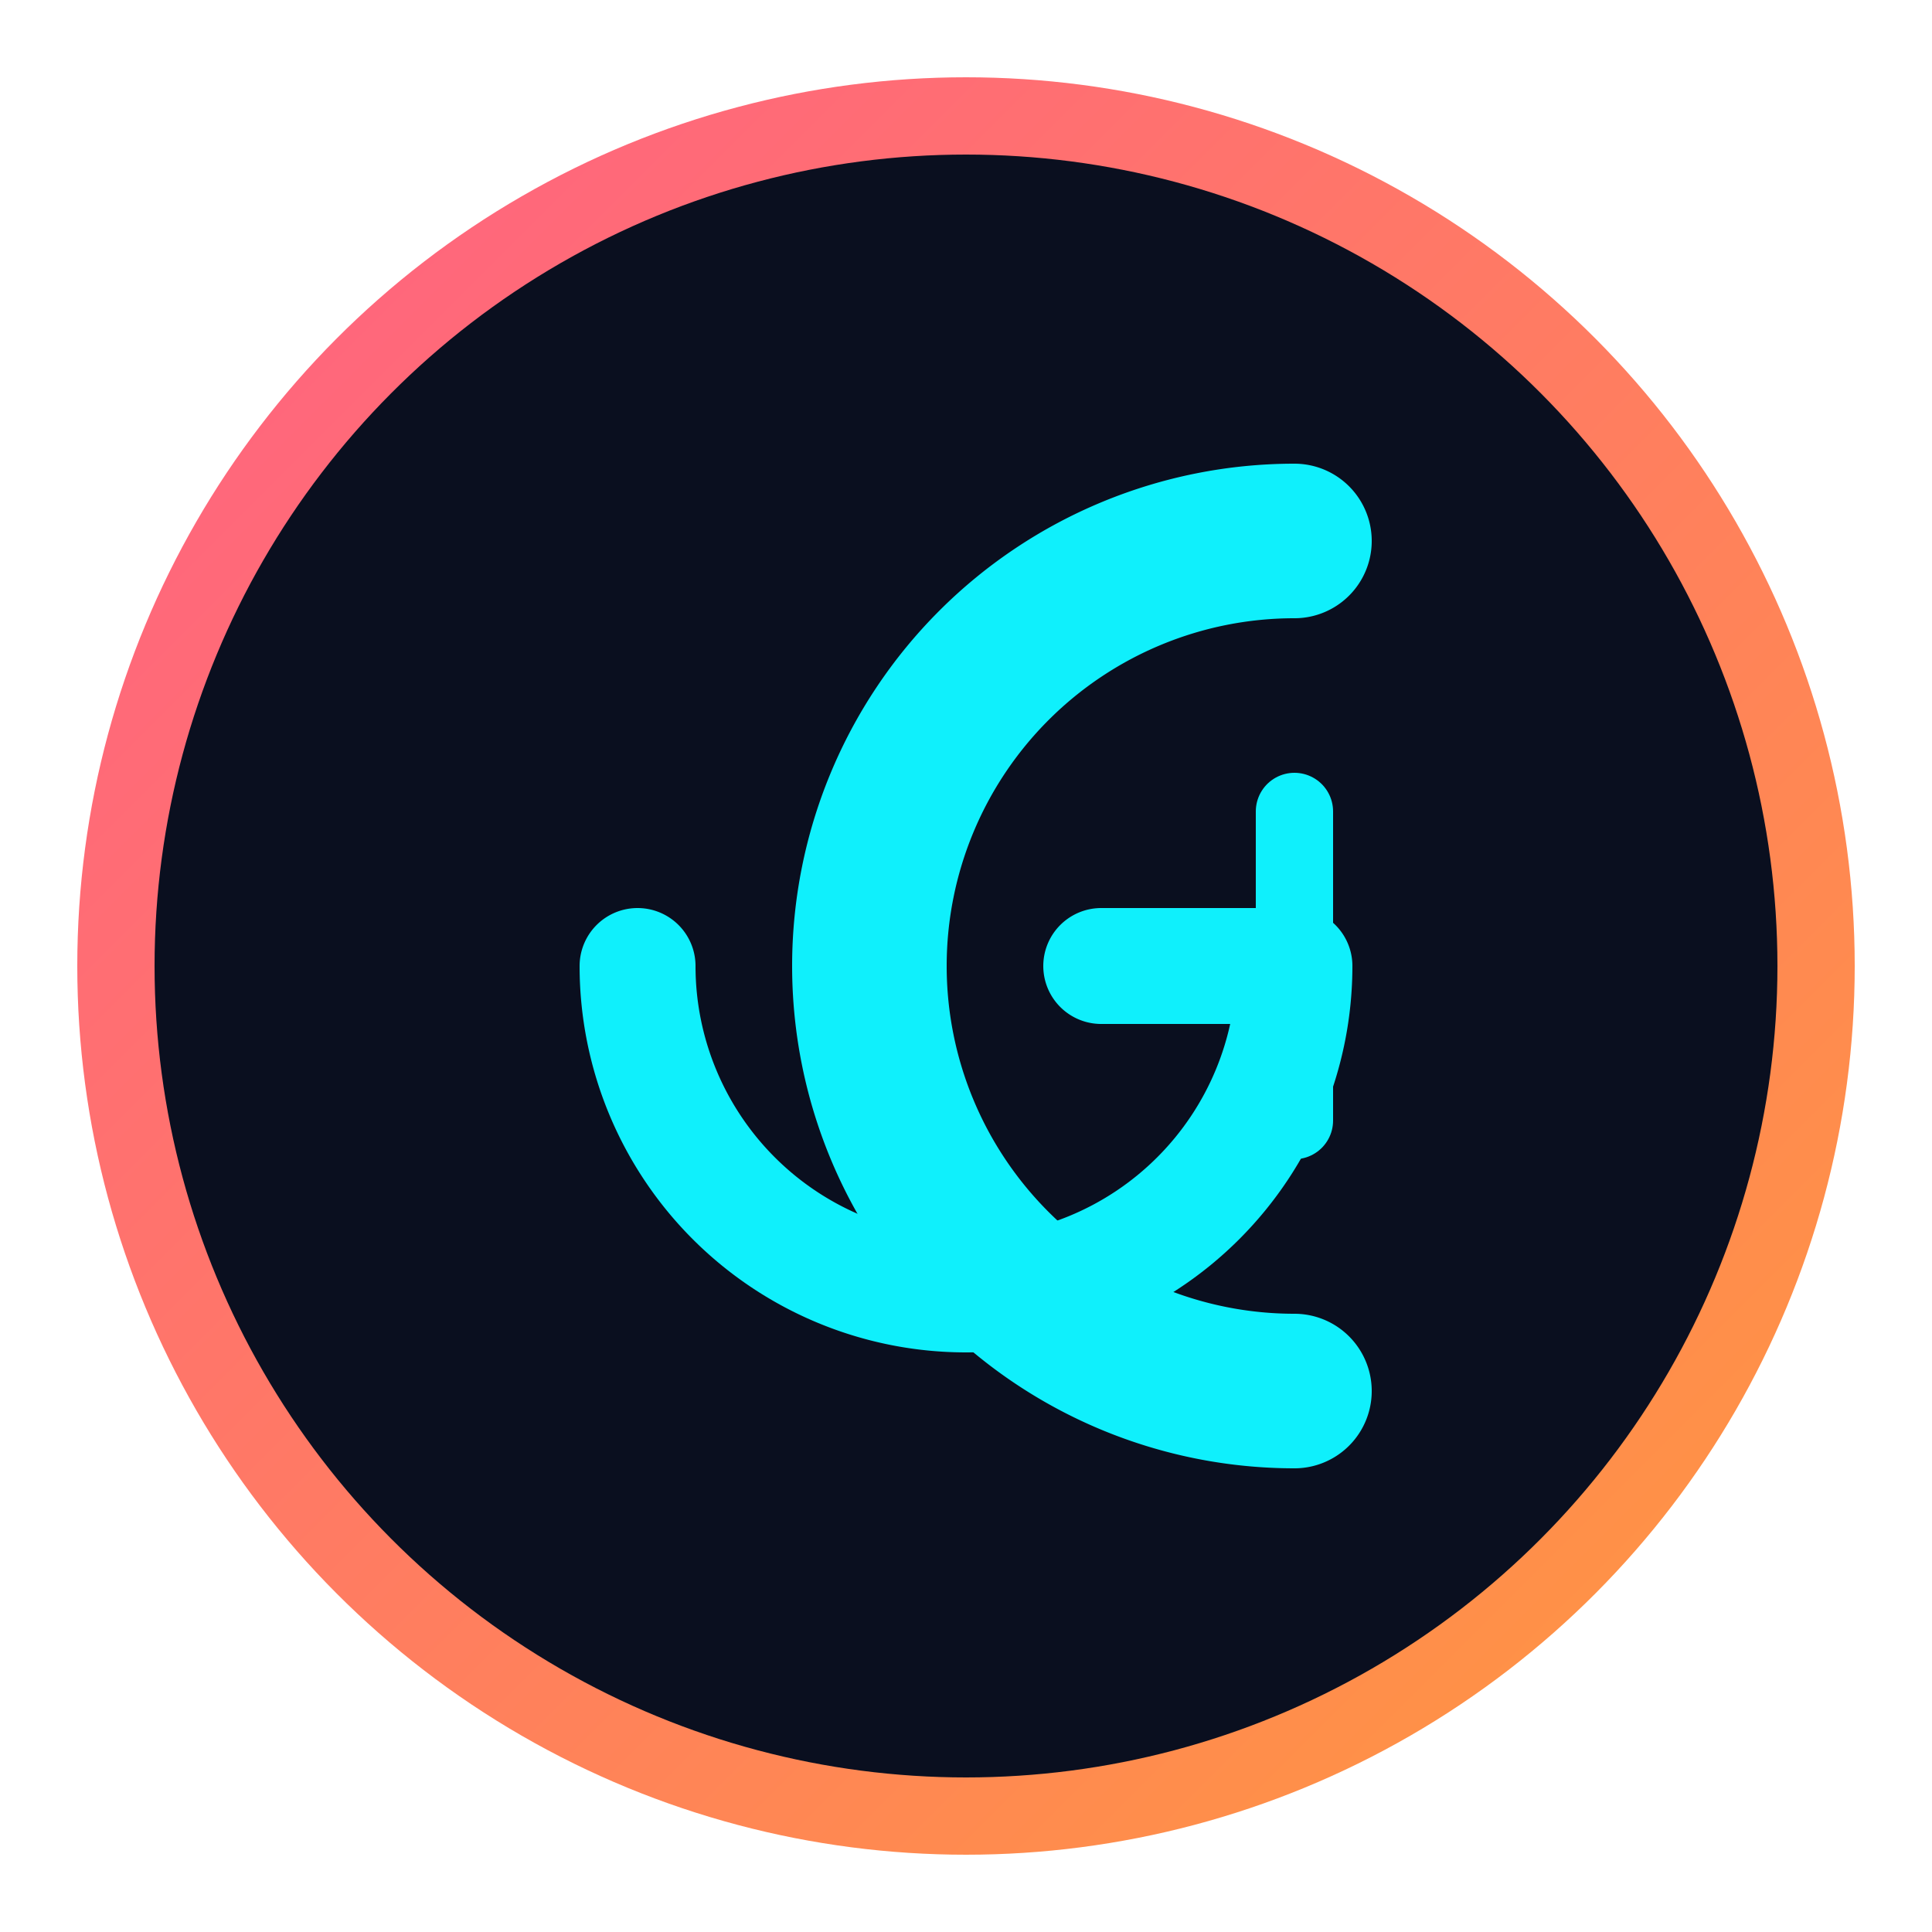 <svg xmlns="http://www.w3.org/2000/svg" width="512" height="512" viewBox="0 0 100 100">
  <defs>
    <linearGradient id="ring" x1="0" y1="0" x2="1" y2="1">
      <stop offset="0%" stop-color="#FF5E87"/>
      <stop offset="100%" stop-color="#FF9A3C"/>
    </linearGradient>
  </defs>
  <!-- Gradient ring -->
  <circle cx="50" cy="50" r="46" fill="url(#ring)"/>
  <circle cx="50" cy="50" r="42" fill="#0A0F1F"/>
  <!-- Monogram CG -->
  <!-- C: bold arc on left -->
  <path d="M67 28
           A22 22 0 1 0 67 72" fill="none" stroke="#0FF0FC" stroke-width="8" stroke-linecap="round"/>
  <!-- G: full circle arc with open notch + inner bar -->
  <path d="M33 50
           A17 17 0 1 0 67 50
           M67 50 h-10" fill="none" stroke="#0FF0FC" stroke-width="6" stroke-linecap="round"/>
  <!-- G vertical notch to make G unmistakable -->
  <path d="M67 42 v16" stroke="#0FF0FC" stroke-width="4" stroke-linecap="round"/>
</svg>